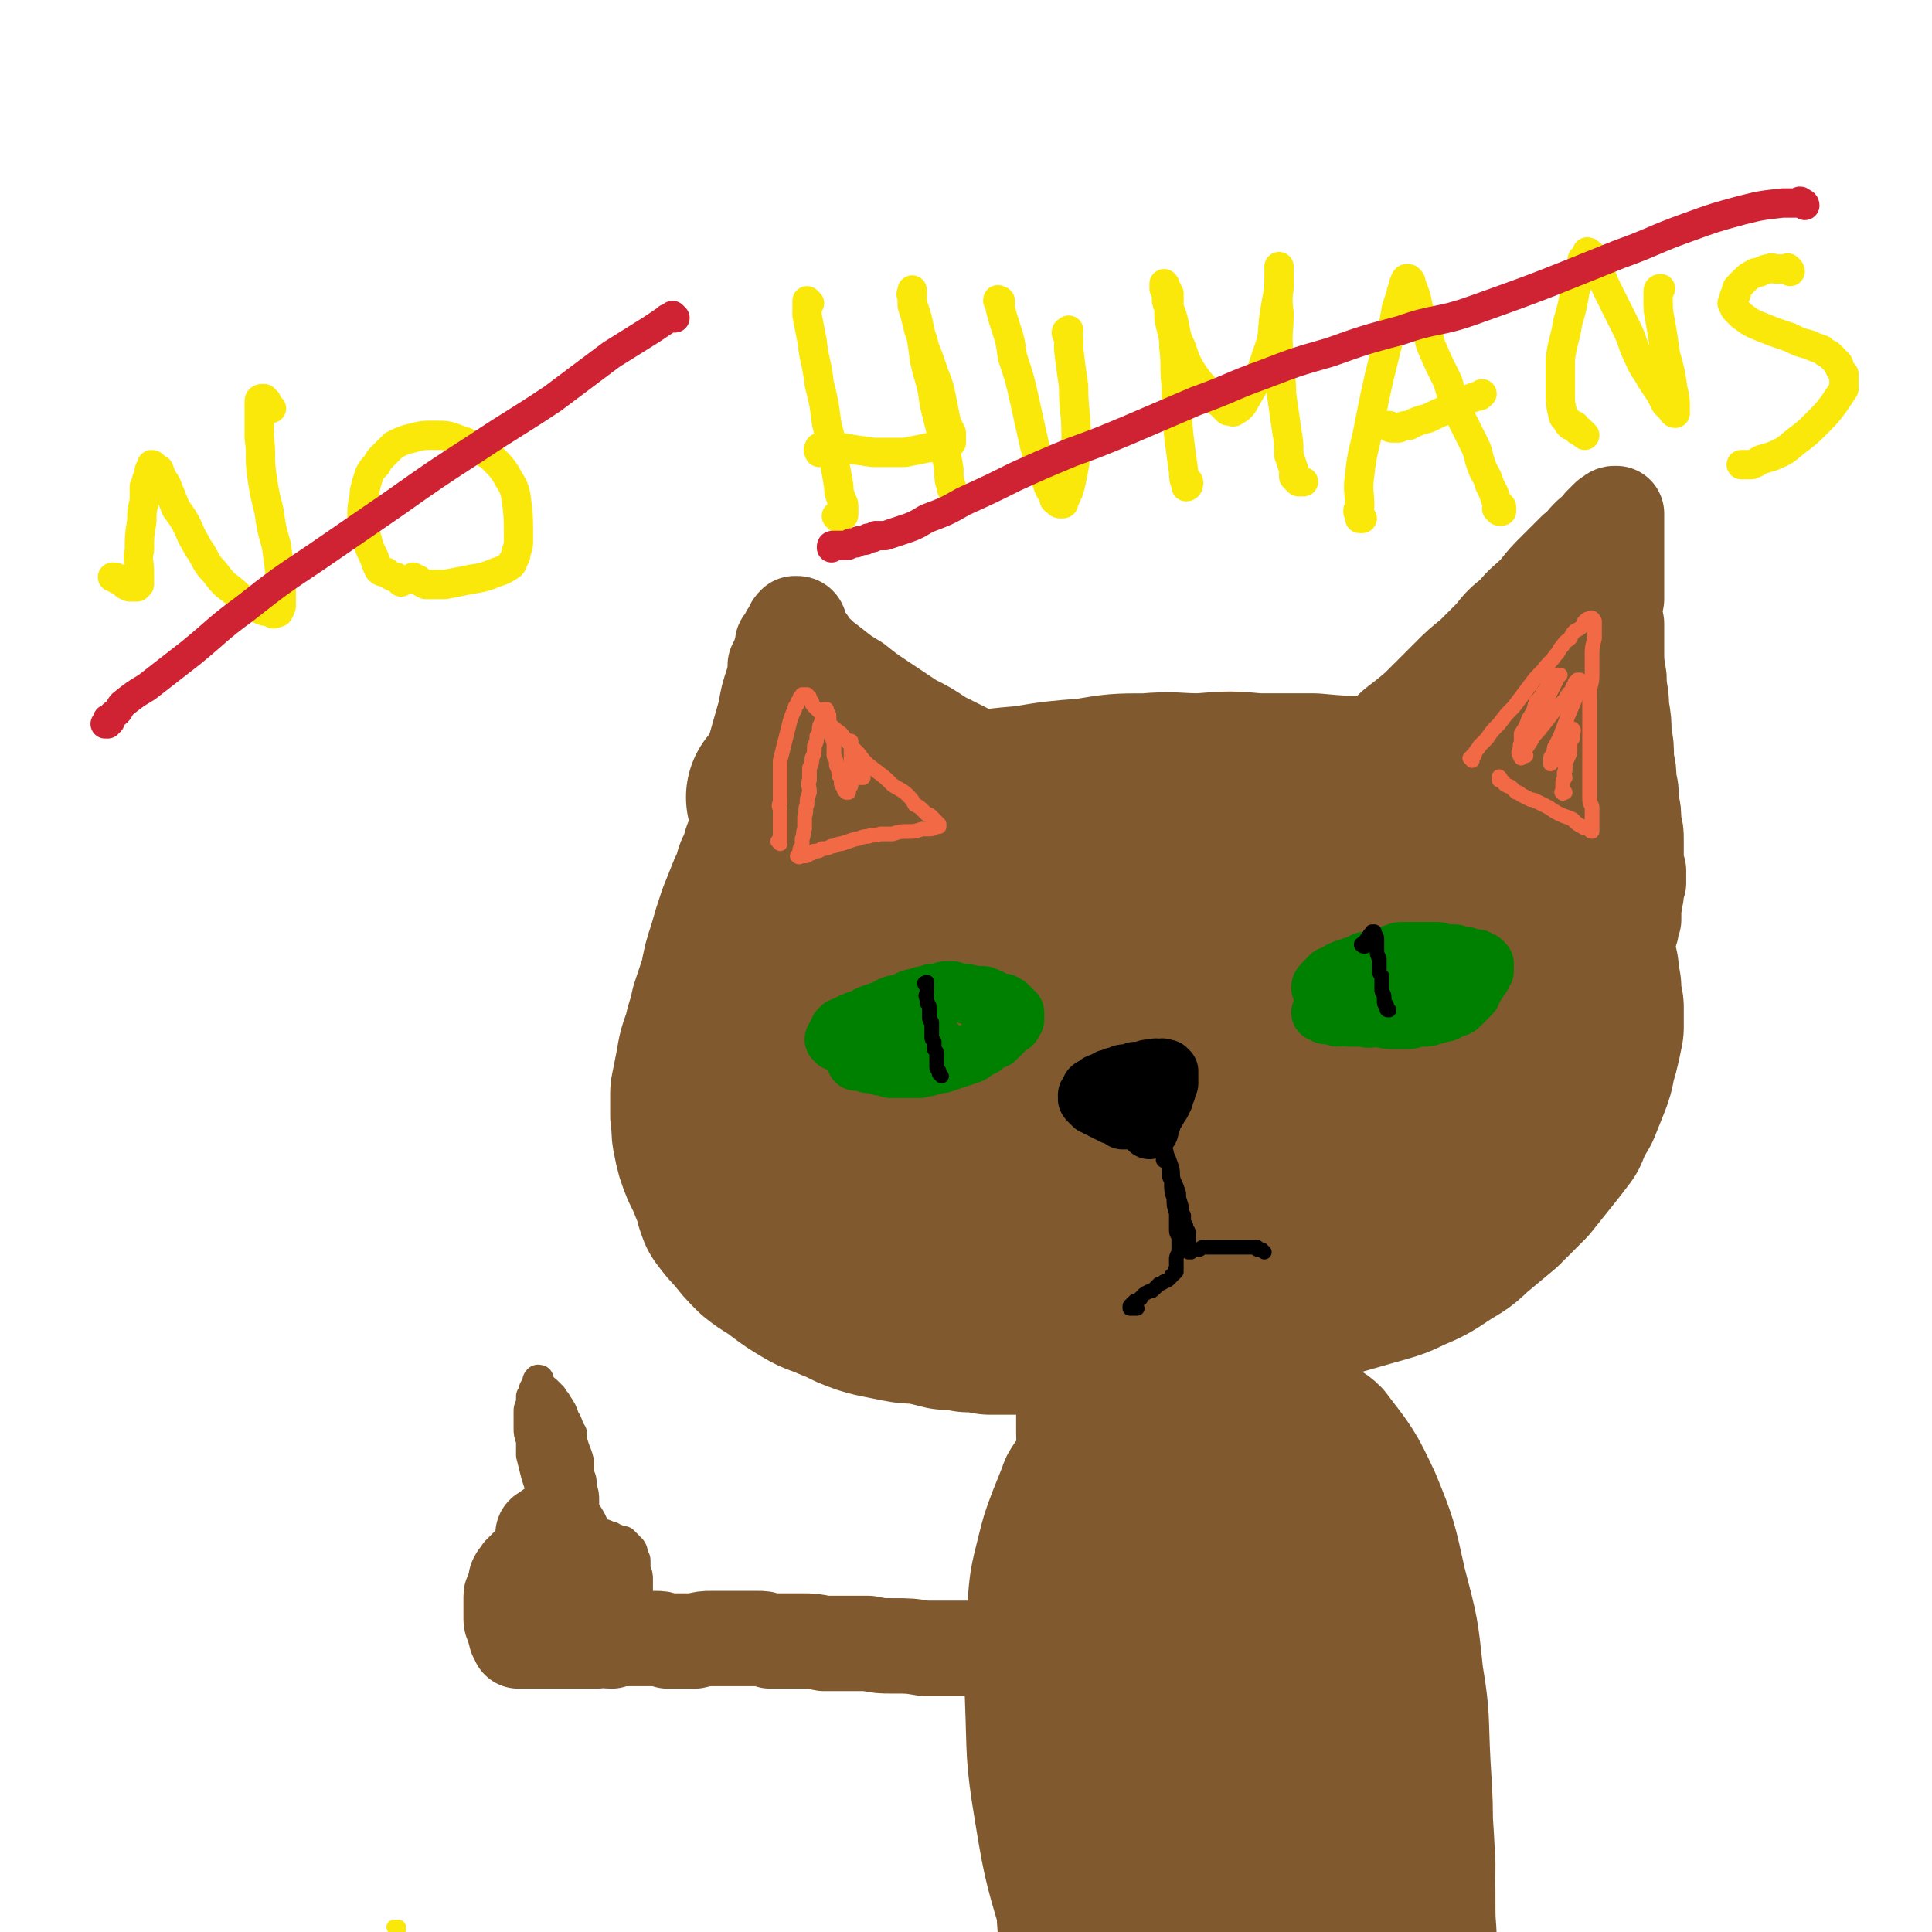 <svg viewBox='0 0 790 790' version='1.1' xmlns='http://www.w3.org/2000/svg' xmlns:xlink='http://www.w3.org/1999/xlink'><g fill='none' stroke='#FAE80B' stroke-width='6' stroke-linecap='round' stroke-linejoin='round'><path d='M162,789c0,0 -1,-1 -1,-1 0,0 1,0 1,0 0,0 0,0 0,0 0,0 1,0 1,0 0,0 0,1 0,1 0,0 0,0 0,0 '/></g>
<g fill='none' stroke='#81592F' stroke-width='79' stroke-linecap='round' stroke-linejoin='round'><path d='M321,327c0,0 -1,-1 -1,-1 0,0 1,0 1,0 0,0 0,0 0,0 0,1 0,1 0,1 1,0 1,0 1,1 0,0 0,0 0,1 0,1 1,1 1,2 0,0 0,0 0,1 0,2 0,2 0,3 0,2 0,2 -1,3 0,3 -1,3 -1,6 -2,4 -1,4 -3,7 -1,4 -1,4 -3,8 -1,4 -1,4 -3,8 -2,5 -2,5 -4,10 -2,6 -2,6 -4,13 -2,6 -2,6 -3,12 -2,6 -2,6 -4,12 -1,6 -2,6 -3,12 -2,5 -2,5 -3,11 -1,5 -1,5 -2,10 0,5 0,5 0,9 1,5 0,5 1,9 1,5 1,5 3,10 2,4 2,4 4,9 2,4 1,4 3,9 3,4 3,4 6,7 3,4 3,4 7,8 5,4 5,3 10,7 4,3 4,3 9,6 5,3 5,2 9,4 5,2 5,2 9,4 5,2 5,2 9,3 5,1 5,1 10,2 5,1 5,0 10,1 4,1 4,1 8,2 5,0 5,0 9,1 4,0 4,0 9,1 4,0 4,0 8,0 5,0 5,0 9,0 4,0 4,0 9,0 4,0 4,0 8,0 5,-1 5,-1 9,-1 5,-1 5,-1 10,-1 5,-1 5,-1 10,-2 4,-1 4,0 8,-1 4,-2 4,-2 8,-3 5,-2 5,-2 9,-4 5,-2 5,-2 9,-4 4,-3 4,-2 9,-5 4,-2 4,-2 8,-4 4,-2 4,-2 8,-5 4,-2 4,-2 7,-5 4,-3 4,-3 8,-6 4,-4 4,-4 8,-7 3,-3 3,-2 5,-5 3,-3 3,-3 5,-6 3,-3 3,-3 5,-6 2,-3 2,-3 4,-6 2,-4 2,-4 3,-7 2,-3 2,-3 3,-7 1,-3 1,-3 1,-6 1,-3 1,-3 1,-6 1,-3 1,-3 1,-6 0,-3 0,-3 0,-6 -1,-3 0,-3 -1,-5 0,-3 0,-3 0,-5 -1,-3 -1,-3 -2,-6 0,-2 0,-2 -1,-4 0,-3 -1,-2 -2,-4 -1,-2 0,-3 -2,-4 -2,-3 -2,-3 -5,-5 -4,-4 -4,-4 -8,-7 -4,-4 -4,-3 -9,-6 -4,-2 -4,-2 -8,-4 -4,-2 -4,-2 -8,-4 -5,-2 -5,-3 -10,-4 -8,-2 -8,-2 -15,-3 -9,-2 -9,-2 -18,-3 -9,-2 -9,-2 -19,-4 -11,-2 -11,-2 -21,-4 -11,-1 -11,-1 -22,-3 -12,-1 -12,-1 -23,-2 -11,-1 -11,-1 -22,-1 -10,0 -10,0 -19,1 -8,2 -8,2 -16,4 -7,2 -7,2 -14,5 -5,2 -5,2 -9,6 -4,3 -4,3 -7,7 -5,7 -6,7 -9,14 -4,9 -3,10 -5,19 -2,12 -2,12 -3,23 -1,11 -1,11 0,22 1,7 1,7 3,13 1,5 1,6 5,9 5,7 6,7 13,11 10,7 11,7 22,10 13,4 13,4 26,5 12,2 13,2 25,2 12,-1 13,0 25,-2 12,-2 12,-2 24,-5 12,-4 12,-4 23,-9 11,-5 11,-5 20,-10 10,-5 10,-5 18,-11 8,-6 8,-6 15,-12 6,-6 6,-6 12,-12 5,-6 5,-7 9,-13 3,-5 3,-5 5,-10 2,-2 2,-2 3,-5 0,-2 1,-2 1,-3 0,-1 0,-1 -1,-2 0,-1 0,-1 -1,-1 -5,0 -5,0 -10,0 -9,1 -9,1 -18,2 -13,1 -13,2 -26,3 -17,1 -17,1 -34,0 -19,0 -19,0 -38,-2 -16,-2 -16,-2 -33,-5 -13,-3 -13,-3 -26,-7 -7,-2 -7,-3 -13,-5 -3,-1 -3,-1 -4,-2 -2,-1 -2,-1 -2,-2 0,-2 0,-2 1,-3 0,-1 0,-2 2,-2 3,-3 3,-3 7,-4 6,-2 6,-2 12,-3 5,0 5,0 11,0 6,1 6,1 12,2 8,1 8,1 15,2 8,1 8,1 16,3 8,2 8,2 16,4 7,2 7,2 13,5 6,2 6,2 11,4 2,2 2,2 5,4 1,1 1,1 2,2 2,3 3,3 4,5 1,3 1,3 1,5 0,3 0,4 -2,6 -3,5 -4,5 -9,9 -7,5 -7,5 -16,9 -9,4 -9,4 -19,6 -9,2 -9,2 -18,3 -10,0 -10,0 -19,-2 -8,-2 -8,-3 -15,-7 -5,-2 -5,-2 -9,-6 -2,-2 -2,-3 -3,-6 -1,-1 -1,-2 -1,-3 1,-2 1,-3 3,-4 7,-3 7,-4 15,-6 8,-2 8,-1 17,-2 11,0 11,-1 21,0 11,1 11,1 22,2 11,2 11,2 21,5 8,2 8,2 16,5 4,2 4,2 9,5 2,2 2,2 4,4 2,2 2,2 3,5 1,3 2,3 2,6 -1,3 -1,4 -3,6 -9,7 -9,8 -20,13 -14,6 -14,5 -29,8 -17,3 -17,3 -35,3 -14,-1 -15,-1 -29,-3 -11,-2 -11,-3 -22,-7 -5,-2 -5,-2 -9,-5 -2,-1 -2,-1 -3,-3 -1,-2 -1,-2 -1,-4 0,-1 0,-2 1,-3 6,-5 6,-5 12,-9 14,-6 15,-5 30,-10 3,-2 3,-1 7,-2 '/><path d='M340,350c0,0 -1,-1 -1,-1 0,0 1,0 1,1 -1,0 -1,0 -2,0 0,-1 0,-1 -1,-1 -1,0 -1,0 -1,0 0,0 -1,0 -1,0 0,-1 1,-1 1,-1 1,-1 1,-1 2,-1 6,-3 6,-3 12,-5 11,-3 11,-3 22,-6 12,-2 12,-2 23,-4 13,-3 13,-3 25,-4 12,-2 12,-2 25,-3 12,-2 12,-2 24,-2 11,-1 11,0 22,0 12,-1 12,-1 23,0 12,0 12,0 23,0 11,1 11,1 22,1 9,1 9,1 18,2 8,2 8,1 15,3 6,2 6,2 12,5 4,1 4,2 7,4 4,3 3,3 6,6 3,3 4,3 6,6 4,4 3,4 6,8 3,3 3,3 5,7 2,3 2,3 4,7 2,4 2,4 4,9 2,4 2,4 3,8 1,4 1,4 2,8 0,4 0,4 1,7 0,4 0,4 1,8 0,4 0,4 0,8 -1,5 -1,5 -2,9 -2,6 -1,6 -3,11 -2,5 -2,5 -4,10 -3,5 -3,5 -5,10 -3,4 -3,4 -7,9 -4,5 -4,5 -8,10 -5,5 -5,5 -10,10 -6,5 -6,5 -12,10 -5,5 -5,4 -11,8 -6,4 -6,4 -13,7 -6,3 -7,3 -14,5 -7,2 -7,2 -14,4 -7,2 -7,2 -14,3 -7,2 -7,2 -15,2 -8,1 -8,1 -16,1 -8,1 -9,0 -17,1 -8,1 -8,1 -16,1 -8,1 -8,1 -16,2 -6,1 -6,1 -12,1 -6,0 -6,0 -13,0 -6,0 -6,0 -13,-1 -6,-1 -6,-1 -13,-3 -8,-2 -8,-2 -15,-4 -8,-3 -8,-3 -16,-6 -8,-3 -7,-4 -15,-8 -7,-4 -7,-4 -15,-9 -5,-3 -5,-3 -11,-7 -4,-2 -4,-2 -8,-5 -2,-1 -2,-1 -5,-3 -1,-1 -1,-1 -3,-2 -1,0 -1,0 -2,-1 -1,-1 -1,-1 -1,-2 0,0 0,0 0,-1 0,0 0,0 0,0 '/></g>
<g fill='none' stroke='#81592F' stroke-width='39' stroke-linecap='round' stroke-linejoin='round'><path d='M300,373c0,-1 -1,-1 -1,-1 0,-1 1,0 1,0 1,0 0,-1 1,-1 0,0 0,0 0,-1 0,0 -1,0 0,-1 0,0 0,0 0,-1 0,-1 0,-1 0,-2 0,-1 1,-1 1,-2 0,-2 0,-2 0,-4 0,-3 0,-3 0,-6 1,-4 1,-4 1,-7 1,-5 1,-5 2,-9 0,-5 0,-5 0,-9 1,-5 0,-6 1,-11 1,-6 1,-6 3,-13 2,-7 2,-7 4,-14 1,-6 1,-6 3,-12 1,-4 1,-4 1,-7 1,-2 1,-2 2,-4 0,-1 0,-1 1,-3 0,-1 0,-1 0,-2 1,-1 1,-1 2,-2 0,-1 0,-2 1,-2 0,-1 0,-1 1,-2 0,-1 0,-1 1,-2 0,0 0,0 0,0 1,0 1,0 1,0 1,0 1,1 1,1 0,1 0,1 0,2 1,0 1,1 1,1 1,2 1,2 2,3 1,1 1,2 2,3 4,4 4,4 8,7 5,4 5,4 10,7 5,4 5,4 11,8 6,4 6,4 12,8 6,3 6,3 12,7 6,3 6,3 12,6 6,3 6,3 11,5 5,3 5,3 9,5 4,2 4,2 8,3 3,2 3,2 6,3 2,1 1,2 3,3 2,1 2,0 3,1 2,1 1,1 3,2 1,0 1,0 2,1 1,1 1,1 2,2 1,0 1,0 2,0 0,1 0,1 1,1 0,0 0,0 0,0 0,0 0,0 1,0 0,0 0,0 0,0 -1,0 -1,0 -1,0 0,0 0,0 0,0 -1,0 -1,0 -1,0 0,0 0,0 -1,0 0,0 0,0 -1,0 0,0 0,0 0,0 -1,0 -1,-1 -1,-1 -1,0 -1,0 -1,0 -1,0 -1,0 -1,0 0,0 0,0 -1,0 0,0 0,0 0,0 0,0 0,0 0,0 0,1 0,1 1,1 '/><path d='M551,313c0,-1 -1,-1 -1,-1 0,-1 0,0 0,0 1,0 1,0 1,0 0,0 0,0 1,0 0,-1 0,-1 1,-1 1,-1 1,-1 3,-2 2,-1 2,-1 4,-2 3,-3 3,-3 6,-6 4,-4 4,-4 8,-7 5,-4 5,-4 9,-8 5,-5 5,-5 9,-9 5,-5 5,-5 10,-9 4,-4 4,-4 8,-8 4,-5 4,-5 9,-9 4,-5 5,-5 9,-9 4,-5 4,-5 8,-9 4,-4 4,-4 8,-8 3,-2 3,-3 5,-5 2,-2 2,-2 4,-3 1,-2 1,-2 2,-3 1,-1 1,-1 2,-2 1,-1 1,-1 2,-1 0,-1 1,-1 1,-1 0,0 0,0 1,0 0,1 0,1 0,2 0,1 0,1 0,1 0,1 0,1 0,2 0,2 0,2 0,3 0,1 0,1 0,3 0,3 0,3 0,6 0,4 0,4 0,9 0,5 0,5 0,9 -1,5 -1,5 0,10 0,6 0,6 0,11 0,5 0,5 1,11 0,6 1,6 1,12 1,6 1,6 1,11 1,5 1,5 1,11 1,4 1,4 1,8 1,4 1,4 1,9 1,4 1,4 1,9 1,3 1,3 1,7 0,3 0,3 0,6 0,3 0,3 1,6 0,3 0,3 0,5 -1,3 -1,3 -1,5 -1,2 0,2 -1,5 0,2 0,2 0,5 -1,2 -1,2 -1,4 -1,2 -1,2 -1,3 -1,2 0,2 -1,3 0,2 0,2 0,3 -1,2 -1,2 -1,3 -1,1 -1,1 -1,2 0,0 0,0 -1,1 0,0 0,0 0,1 0,0 0,0 0,0 '/><path d='M637,261c0,0 -1,-1 -1,-1 0,0 0,0 0,0 0,1 0,1 -1,2 0,2 -1,1 -1,3 -2,3 -1,3 -3,5 -2,4 -2,4 -3,8 -3,5 -3,5 -5,11 -2,5 -2,6 -4,11 -3,6 -3,6 -5,11 -2,4 -1,4 -3,9 -1,2 -2,2 -3,4 0,1 0,1 -1,2 0,1 0,1 0,1 -1,1 -1,0 0,0 0,-1 0,-1 0,-2 1,-2 1,-2 2,-4 3,-4 3,-4 5,-8 2,-4 2,-4 5,-9 2,-3 2,-3 5,-7 2,-3 2,-2 4,-5 2,-3 2,-3 5,-5 2,-2 2,-3 4,-4 2,-2 2,-1 3,-2 2,-1 2,-1 3,-2 2,0 2,0 3,-1 1,0 1,0 2,0 1,0 1,0 2,0 1,0 1,1 1,1 1,1 1,1 1,2 0,2 0,2 0,4 0,4 0,4 -1,8 -1,4 -1,4 -1,7 -1,4 -1,4 -2,7 -1,3 -1,3 -1,6 -1,3 -1,3 -2,6 -1,4 -1,4 -2,7 0,3 0,4 0,7 '/></g>
<g fill='none' stroke='#000000' stroke-width='24' stroke-linecap='round' stroke-linejoin='round'><path d='M465,458c0,0 -1,-1 -1,-1 0,0 0,0 1,1 0,0 1,0 1,0 0,0 0,-1 0,0 -1,0 0,0 0,0 -1,0 -1,0 -1,0 -1,0 -1,0 -1,0 -1,0 -1,0 -1,0 -1,0 -1,0 -2,0 -1,0 -1,0 -2,0 -1,-1 -1,-1 -1,-1 -2,-1 -2,-1 -3,-1 -1,-1 -1,-1 -2,-1 -1,-1 -1,-1 -2,-1 -1,-1 -1,-1 -2,-1 -1,-1 -1,-1 -2,-1 0,0 0,-1 -1,-1 0,0 0,0 -1,-1 0,0 0,0 0,0 -1,-1 0,-1 0,-1 0,-1 -1,-1 0,-2 0,0 0,0 0,0 1,-1 1,-1 1,-2 1,-1 1,0 2,-1 1,0 1,-1 1,-1 2,-1 2,0 3,-1 1,-1 1,-1 2,-1 2,-1 2,-1 3,-1 2,-1 2,-1 3,-1 2,0 2,0 4,-1 2,0 2,0 3,0 2,-1 2,-1 3,-1 1,0 1,0 2,0 1,-1 1,0 2,0 1,0 1,-1 2,0 1,0 1,0 1,0 1,1 0,1 1,1 0,1 0,1 0,1 0,1 0,1 0,2 0,1 0,1 0,2 -1,2 -1,2 -1,3 -1,1 -1,1 -1,3 -1,1 -1,1 -1,2 -1,1 -1,2 -2,3 0,1 -1,1 -1,2 -1,1 -1,1 -1,2 0,1 0,1 -1,2 0,1 0,1 0,2 0,0 0,0 0,0 '/></g>
<g fill='none' stroke='#000000' stroke-width='6' stroke-linecap='round' stroke-linejoin='round'><path d='M477,475c-1,0 -2,-1 -1,-1 0,0 0,0 1,1 0,0 0,0 1,1 0,1 0,1 0,3 0,2 0,2 1,4 0,4 0,4 1,7 0,3 0,3 1,6 0,2 0,2 0,4 0,2 0,2 0,3 0,2 1,2 1,3 0,2 0,2 0,3 0,2 0,2 0,3 -1,2 -1,2 -1,3 0,1 0,1 0,2 0,1 0,1 0,2 -1,0 0,1 0,1 -1,1 -1,1 -1,1 -1,1 -1,0 -1,1 -1,1 -1,1 -1,1 -1,1 -2,1 -2,1 -1,1 -2,1 -2,1 -1,1 -1,1 -2,2 -1,1 -1,1 -2,1 -2,1 -2,1 -3,2 -1,1 0,1 -1,1 -1,1 -1,1 -2,1 -1,1 -1,1 -1,1 -1,1 -1,1 -1,1 0,0 0,0 0,1 0,0 0,0 0,0 0,0 0,0 1,0 0,0 0,0 1,0 0,0 0,0 0,0 1,0 1,0 1,0 '/><path d='M475,466c0,0 -1,-1 -1,-1 0,0 0,1 1,1 0,0 0,-1 0,-1 0,0 0,0 0,0 0,0 0,0 0,1 0,0 0,0 0,1 1,1 1,1 1,2 1,2 1,2 1,3 1,2 1,2 2,5 1,3 0,3 1,6 1,2 1,2 2,5 0,2 0,2 1,5 0,2 0,2 1,4 0,1 0,1 0,3 1,1 1,1 1,2 0,1 1,1 1,2 0,2 0,2 0,3 0,0 0,0 0,1 0,1 0,1 0,1 0,1 0,1 0,1 0,1 0,1 0,1 0,0 0,0 0,1 0,0 0,0 0,0 0,0 -1,-1 -1,-1 0,0 1,1 2,1 0,-1 0,-1 0,-1 1,0 1,0 1,0 1,0 1,0 2,0 1,0 1,-1 2,-1 1,0 1,0 3,0 1,0 1,0 2,0 2,0 2,0 3,0 2,0 2,0 3,0 2,0 2,0 3,0 1,0 1,0 2,0 2,0 2,0 3,0 1,0 1,0 1,0 1,0 1,0 2,0 0,1 0,1 1,1 0,0 0,0 1,0 0,1 0,0 1,1 '/></g>
<g fill='none' stroke='#008000' stroke-width='24' stroke-linecap='round' stroke-linejoin='round'><path d='M545,400c0,0 -1,-1 -1,-1 0,0 0,0 0,1 0,0 0,0 0,1 0,0 0,0 0,1 -1,0 -1,0 -1,0 -1,1 -1,1 -1,1 -1,0 -1,0 -1,0 0,0 0,0 0,1 0,0 -1,0 -1,0 0,-1 0,-1 1,-1 0,-1 0,-1 1,-2 1,0 0,0 1,-1 2,-1 2,-1 3,-1 1,-1 1,-1 2,-2 2,-1 2,-1 3,-1 2,-1 2,-1 3,-1 2,-1 2,-1 4,-2 1,0 1,0 3,0 2,-1 2,-1 4,-1 1,-1 1,-1 3,-1 1,-1 1,-1 2,-1 1,0 1,-1 3,-1 1,0 1,0 2,0 1,0 1,0 3,0 1,0 1,0 2,0 2,0 2,0 3,0 1,0 1,0 2,0 2,0 2,0 3,0 1,0 1,1 2,1 1,0 2,0 3,0 1,0 1,0 2,0 1,1 1,1 2,1 1,0 1,0 2,0 1,0 1,0 2,1 1,0 1,0 2,0 0,0 0,0 1,0 0,0 0,1 1,1 0,0 0,0 0,0 1,0 1,0 1,0 0,1 0,1 0,1 1,0 0,0 1,0 0,1 0,1 0,1 0,0 0,0 0,1 0,1 0,1 0,1 -1,1 -1,1 -1,2 -1,0 -1,1 -1,1 -1,1 -1,1 -1,2 -1,1 -1,1 -2,3 0,1 0,1 -1,2 -1,1 -1,1 -2,2 -1,1 -1,1 -2,2 -1,1 -1,1 -3,1 -1,1 -1,1 -3,2 -2,0 -2,0 -4,1 -2,0 -2,1 -4,1 -2,0 -2,0 -4,0 -2,1 -2,1 -4,1 -2,0 -3,0 -5,0 -3,0 -3,0 -6,-1 -3,0 -3,1 -7,0 -3,0 -3,0 -6,0 -2,-1 -2,0 -4,0 -1,-1 -1,-1 -3,-1 -1,0 -1,0 -2,0 -1,-1 -1,-1 -2,-1 0,0 0,0 1,0 0,0 0,0 0,0 '/><path d='M576,400c-1,0 -1,-1 -1,-1 -1,0 0,1 0,1 0,0 0,0 1,0 0,0 0,0 0,0 0,0 0,0 1,0 0,0 0,0 0,0 0,0 0,0 0,0 0,0 0,0 -1,1 -1,0 -1,0 -2,0 0,0 -1,0 -1,0 -2,0 -2,1 -3,1 -1,0 -1,0 -2,0 0,0 0,0 0,0 -1,0 -1,0 -1,0 1,-1 1,-1 3,-1 3,-2 3,-2 7,-4 '/><path d='M342,426c0,0 -1,-1 -1,-1 0,0 1,0 1,0 0,0 0,0 0,-1 0,0 0,0 0,-1 1,0 0,-1 1,-1 0,-1 0,-1 0,-1 1,0 1,0 1,-1 1,0 1,0 1,0 1,-1 1,-1 2,-1 1,-1 1,-1 2,-1 1,-1 2,-1 3,-1 3,-2 3,-2 6,-3 3,-1 3,-1 5,-2 3,-2 4,-1 6,-2 3,-1 3,-2 6,-2 2,-1 2,-1 4,-1 2,-1 2,-1 3,-1 2,0 2,0 3,0 1,-1 1,-1 2,-1 1,0 1,0 2,0 2,0 1,1 2,1 2,0 2,0 3,0 1,0 1,0 2,1 1,0 1,-1 2,0 1,0 1,0 2,0 1,0 1,0 2,0 1,0 1,1 1,1 1,0 1,0 1,0 1,0 1,0 1,1 1,0 1,0 2,1 0,0 1,-1 1,0 1,0 1,0 2,1 0,0 0,-1 0,-1 1,0 1,1 1,1 0,0 1,0 1,0 0,0 0,0 0,1 1,0 1,0 1,1 0,0 0,0 0,0 1,0 1,0 1,0 0,0 0,1 0,1 0,0 0,0 1,0 0,0 0,1 0,1 0,0 0,0 0,1 0,0 0,0 0,1 -1,0 -1,0 -1,1 0,1 0,1 -1,1 -1,1 -1,1 -2,2 -1,1 -1,1 -2,2 -1,1 -1,1 -2,2 -3,1 -3,1 -5,3 -3,1 -2,1 -5,3 -3,1 -3,1 -6,2 -3,1 -3,1 -6,2 -3,0 -3,1 -5,1 -2,1 -2,0 -4,1 -2,0 -2,0 -4,0 -2,0 -2,0 -3,0 -3,0 -3,0 -5,0 -2,-1 -2,-1 -4,-1 -1,-1 -1,-1 -3,-1 -1,0 -1,0 -2,0 -1,-1 -1,-1 -2,-1 -1,0 -1,0 -2,0 0,-1 -1,-1 -1,-1 0,0 0,0 0,0 0,0 0,0 0,1 '/><path d='M373,436c0,-1 -1,-1 -1,-1 0,-1 1,0 1,0 -1,-1 -1,-1 -1,-2 0,-1 0,-1 0,-1 0,-1 -1,-1 -1,-1 0,-1 0,-1 0,-2 1,0 1,0 1,-1 1,0 1,0 1,0 1,-1 1,0 1,0 1,-1 1,-1 2,-1 1,0 1,0 1,0 1,0 1,0 2,0 1,0 1,0 1,0 1,0 1,0 1,0 1,0 1,0 2,0 0,0 0,0 0,0 0,0 0,0 0,0 '/></g>
<g fill='none' stroke='#000000' stroke-width='6' stroke-linecap='round' stroke-linejoin='round'><path d='M558,387c-1,0 -2,-1 -1,-1 0,0 0,0 1,0 0,0 0,-1 0,-1 1,-1 1,-1 1,-1 0,-1 1,-1 1,-1 0,-1 0,-1 1,-1 0,-1 0,-1 0,-1 1,0 1,0 1,0 0,0 0,1 0,1 1,1 1,1 1,2 0,2 0,2 0,4 0,2 0,2 1,4 0,2 0,2 0,4 0,2 0,2 1,3 0,2 0,2 0,3 0,2 0,2 0,3 0,1 1,1 1,3 0,1 0,1 0,2 0,1 1,1 1,1 0,1 0,1 0,1 0,1 0,1 1,1 '/><path d='M379,403c0,0 -1,-1 -1,-1 0,0 0,1 1,1 0,0 0,0 0,0 0,0 0,0 0,-1 0,0 0,-1 0,0 0,0 0,1 0,2 0,1 0,1 0,1 0,2 -1,2 0,3 0,1 0,1 0,2 1,1 1,1 1,3 0,1 0,1 0,2 0,2 0,2 1,3 0,2 0,2 0,3 0,1 0,1 0,3 0,1 0,1 1,2 0,2 0,2 0,3 1,1 1,1 1,2 0,2 0,2 0,3 0,1 0,1 0,2 0,1 0,1 1,2 0,0 0,1 0,1 0,0 0,0 1,1 '/></g>
<g fill='none' stroke='#F26946' stroke-width='6' stroke-linecap='round' stroke-linejoin='round'><path d='M602,311c0,0 -1,-1 -1,-1 0,0 0,0 1,0 0,0 0,0 0,-1 1,0 1,0 1,-1 1,-2 1,-1 2,-3 2,-2 2,-2 3,-3 2,-3 2,-3 5,-6 3,-4 3,-4 6,-7 3,-4 3,-4 6,-8 3,-4 3,-4 6,-7 2,-3 3,-3 5,-6 2,-2 1,-2 3,-4 1,-2 2,-2 3,-3 1,-2 1,-2 2,-3 2,-1 2,-1 3,-2 1,-1 0,-1 1,-2 1,-1 1,-1 2,-1 0,0 1,-1 1,0 1,0 0,0 1,1 0,1 0,1 0,2 0,3 0,3 0,5 -1,4 -1,4 -1,7 0,4 0,4 0,8 0,4 -1,4 -1,8 0,4 0,4 0,8 0,3 0,3 0,7 0,4 0,4 0,9 0,3 0,3 0,7 0,3 0,3 0,6 0,3 0,3 0,6 0,2 1,2 1,3 0,1 0,1 0,2 0,2 0,2 0,3 0,1 0,1 0,1 0,1 0,1 0,2 0,1 0,1 0,1 0,1 0,1 0,1 -1,0 -1,-1 -1,-1 -2,-1 -2,0 -3,-1 -2,-1 -2,-1 -4,-3 -2,-1 -3,-1 -5,-2 -2,-1 -2,-1 -5,-3 -2,-1 -2,-1 -4,-2 -2,-1 -2,-1 -3,-1 -2,-1 -2,-1 -4,-2 -1,-1 -1,-1 -2,-1 -1,-1 -1,-1 -2,-2 -1,-1 -1,0 -2,-1 -1,0 -1,-1 -1,-1 -1,-1 -1,-1 -1,-1 -1,-1 0,-1 -1,-1 0,-1 0,0 0,0 0,0 0,0 0,1 '/><path d='M624,309c-1,0 -1,-1 -1,-1 -1,0 -1,0 -1,0 0,0 -1,0 -1,0 0,-1 0,-1 1,-2 0,-1 -1,-1 0,-2 0,-2 0,-2 0,-4 2,-3 2,-3 3,-6 2,-3 2,-3 3,-7 2,-2 2,-2 3,-4 1,-1 1,-1 2,-3 1,-1 1,-1 2,-2 0,-1 0,-1 1,-2 0,0 0,0 1,0 0,0 1,0 1,0 0,0 -1,1 -1,1 -1,2 -1,2 -2,4 -2,4 -2,4 -4,8 -2,4 -2,4 -4,8 -1,2 -1,2 -1,4 -1,1 -1,1 -2,3 -1,1 -1,1 -1,2 0,2 0,2 -1,3 0,0 0,0 0,1 0,0 -1,-1 0,-1 0,0 0,0 0,0 1,-2 1,-2 2,-3 3,-4 2,-4 5,-7 4,-5 4,-5 7,-9 2,-2 2,-2 4,-4 1,-2 1,-2 2,-3 1,-1 1,-1 1,-2 1,-1 1,-1 1,-2 1,0 0,0 1,-1 0,0 0,0 1,0 0,0 0,1 0,1 0,1 0,1 0,1 -1,3 -1,3 -2,6 -3,7 -3,7 -6,15 -1,2 -1,2 -2,4 -1,1 0,1 -1,3 0,1 -1,1 -1,2 0,1 0,1 0,1 0,1 0,2 0,1 1,0 1,-1 1,-2 1,-1 1,-1 2,-2 1,-2 1,-2 1,-3 1,-1 1,-1 2,-2 1,-2 1,-2 1,-3 1,-1 1,0 2,-1 0,0 0,-1 0,-1 1,1 0,1 0,2 0,1 0,1 0,2 -1,1 -1,1 -1,3 0,3 0,3 -1,5 -1,2 -1,2 -1,5 -1,2 0,2 0,3 -1,1 -1,1 -1,3 0,1 0,1 0,2 0,1 -1,1 0,1 0,1 0,0 1,0 0,0 0,0 0,0 '/><path d='M319,345c0,0 -1,-1 -1,-1 0,0 0,0 1,0 0,-1 0,-1 0,-2 0,-1 0,-1 0,-2 0,-2 0,-2 0,-3 0,-1 0,-1 0,-3 0,-1 0,-1 0,-3 0,-1 -1,-1 0,-3 0,-3 0,-3 0,-5 0,-3 0,-3 0,-5 0,-4 0,-4 0,-7 1,-4 1,-4 2,-8 1,-4 1,-4 2,-8 1,-3 1,-3 2,-5 0,-1 0,-1 1,-2 0,-1 0,-1 1,-2 0,-1 0,-1 1,-1 0,-1 0,-1 0,-1 1,0 1,0 1,0 0,0 0,0 1,0 0,1 0,1 1,1 0,1 0,1 1,2 0,1 0,1 1,2 2,2 2,2 4,4 3,4 3,4 7,7 3,4 3,4 7,8 3,4 3,4 7,7 4,3 4,3 7,6 3,2 4,2 6,4 2,2 2,2 3,4 2,1 2,1 3,2 1,1 1,1 2,2 1,0 1,0 2,1 1,1 1,1 2,2 0,0 0,0 0,1 0,0 0,0 1,0 0,0 0,0 0,1 0,0 0,0 -1,0 0,0 0,0 0,0 -2,1 -2,1 -3,1 -2,0 -2,0 -3,0 -3,1 -3,1 -6,1 -3,0 -3,0 -6,1 -2,0 -2,0 -5,0 -3,1 -3,0 -5,1 -3,0 -3,1 -5,1 -3,1 -3,1 -6,2 -2,0 -2,1 -4,1 -2,1 -2,1 -4,1 -1,1 -1,1 -3,1 -1,1 -1,1 -2,1 -1,1 -1,1 -2,1 -1,0 -1,0 -1,0 -1,0 -1,1 -2,0 0,0 1,0 1,-1 0,0 0,0 0,-1 0,-1 0,-1 1,-2 0,-2 0,-2 0,-3 1,-2 0,-2 1,-4 0,-2 0,-2 0,-5 1,-3 0,-3 1,-5 0,-3 0,-2 1,-5 0,-3 -1,-3 0,-5 0,-2 0,-2 0,-5 1,-2 1,-2 1,-4 1,-2 1,-2 1,-5 1,-2 1,-2 1,-4 1,-1 1,-1 1,-3 0,-1 0,-1 1,-3 0,-1 0,-1 1,-2 0,-1 0,-1 0,-2 0,0 0,-1 0,-1 0,0 1,0 1,0 0,1 0,1 0,1 1,1 1,1 1,2 0,2 0,2 0,3 0,1 0,1 1,3 0,2 0,2 1,5 0,3 0,3 0,5 1,2 1,2 1,4 1,2 1,2 1,4 1,1 1,1 1,3 0,1 0,1 1,2 0,1 0,1 1,2 0,0 0,0 1,0 0,0 0,0 0,0 0,0 0,0 0,0 0,-2 1,-2 1,-3 0,-1 0,-1 0,-2 0,-2 0,-2 0,-3 0,-2 0,-2 0,-3 0,-2 0,-2 0,-3 0,-2 0,-2 0,-3 0,-1 0,-1 0,-2 0,-1 0,-1 0,-2 0,0 0,0 0,0 0,0 0,0 0,1 0,1 0,1 1,2 0,1 -1,1 0,3 0,1 0,1 0,2 1,2 1,2 1,3 0,1 0,1 0,2 1,1 1,1 1,2 1,0 1,0 1,0 0,0 1,0 1,0 0,-1 -1,-1 -1,-2 0,-1 0,-1 0,-2 0,-1 0,-1 0,-2 -1,0 -1,0 -1,-1 0,-1 0,-1 0,-1 0,0 0,-1 0,-1 0,1 0,1 0,2 '/></g>
<g fill='none' stroke='#81592F' stroke-width='39' stroke-linecap='round' stroke-linejoin='round'><path d='M480,569c0,0 -1,-1 -1,-1 0,0 1,0 1,0 0,0 0,-1 0,-1 -1,1 -1,1 -2,1 0,1 0,1 0,2 -1,1 -1,2 -1,3 0,4 0,4 -1,9 0,6 -1,6 -1,12 -1,9 -1,9 -1,17 -1,10 -1,10 -2,19 -1,10 -1,10 -2,19 -2,8 -2,8 -3,17 -1,9 -1,9 -2,18 -2,9 -2,9 -3,19 -2,10 -2,10 -2,21 -1,11 -1,11 -1,21 0,9 0,9 0,18 0,7 0,7 1,15 0,6 0,6 1,12 0,5 1,4 1,9 1,2 0,2 1,5 0,2 0,2 1,3 1,2 1,2 1,3 1,1 1,1 1,1 1,1 1,1 1,1 1,0 1,0 1,-1 1,-12 1,-12 1,-24 0,-25 -1,-25 0,-50 0,-25 0,-25 1,-50 2,-20 2,-20 4,-40 2,-13 3,-13 5,-26 1,-7 1,-7 2,-13 1,-4 1,-4 2,-7 1,-2 1,-2 2,-5 2,-3 2,-3 3,-6 1,-2 1,-2 2,-4 1,-1 1,-1 2,-2 1,-1 1,-1 2,-2 1,0 1,0 2,0 1,0 1,0 1,1 2,3 2,3 3,6 3,11 3,11 5,22 2,19 2,20 3,40 1,23 1,23 1,46 1,21 1,21 2,41 1,15 1,15 1,30 1,6 1,7 2,13 0,2 0,2 0,3 0,1 0,2 0,1 0,-6 0,-7 0,-15 -1,-23 -1,-23 -1,-47 0,-30 -1,-30 0,-60 1,-27 1,-28 4,-55 2,-17 3,-17 6,-34 1,-7 1,-7 3,-13 1,-2 1,-2 2,-3 1,0 1,1 1,1 1,2 0,3 1,5 1,7 1,7 2,15 3,18 4,18 6,36 2,24 2,24 3,48 1,25 0,25 1,49 0,23 0,23 0,46 0,16 1,16 1,32 0,7 0,7 1,14 0,2 0,2 0,3 0,1 0,2 0,2 -2,-7 -3,-8 -5,-16 -4,-23 -5,-23 -8,-46 -4,-26 -3,-26 -5,-53 -2,-26 -2,-26 -2,-52 -1,-19 0,-19 1,-37 1,-10 1,-10 2,-20 1,-4 1,-4 3,-7 0,-2 0,-2 1,-3 1,-1 1,-2 2,-2 3,0 3,0 6,1 6,3 7,2 12,7 10,13 11,14 18,29 7,17 7,18 11,36 5,19 5,19 7,38 3,18 2,18 3,37 1,16 1,16 1,33 1,13 1,13 1,27 0,8 1,8 0,15 0,3 0,3 0,5 -1,1 -1,2 -1,2 -6,-10 -8,-11 -12,-22 -13,-32 -14,-32 -23,-64 -10,-32 -9,-33 -16,-66 -4,-22 -4,-22 -6,-44 -1,-8 -1,-8 -1,-16 0,-1 0,-2 1,-3 0,0 0,0 1,0 1,0 1,1 1,2 6,7 7,7 12,14 9,16 10,16 18,33 9,21 9,21 15,43 6,21 5,22 8,44 2,18 2,19 3,38 0,22 -1,22 -2,44 -1,3 -1,3 -2,6 -1,1 -1,2 -2,2 -3,1 -4,1 -7,-1 -9,-5 -10,-5 -17,-12 -11,-11 -11,-12 -20,-25 -11,-17 -11,-18 -19,-36 -9,-22 -9,-22 -14,-44 -5,-20 -5,-21 -6,-41 -1,-14 0,-15 1,-29 0,-5 1,-5 2,-10 0,-2 0,-2 1,-3 1,-1 1,-2 2,-1 2,0 2,0 3,1 9,14 10,14 17,30 9,21 8,21 15,44 7,22 7,22 12,45 4,18 4,19 6,37 2,12 1,12 2,25 0,5 1,5 -1,10 -1,2 -2,3 -4,2 -11,-4 -14,-3 -22,-12 -21,-24 -21,-25 -37,-53 -14,-25 -12,-26 -23,-53 -6,-18 -7,-18 -11,-37 -3,-11 -2,-12 -3,-24 0,-6 0,-6 1,-13 0,-2 0,-2 1,-4 1,-1 1,-2 2,-2 0,-1 1,-1 1,0 3,3 3,3 5,7 5,18 6,18 9,37 5,26 4,26 6,53 2,30 1,30 2,60 0,23 -1,23 -2,46 0,13 -1,13 -2,25 0,3 0,3 0,6 0,1 -1,2 -1,1 -4,-8 -4,-9 -7,-19 -8,-29 -9,-29 -17,-57 -8,-33 -9,-33 -16,-67 -5,-27 -6,-27 -8,-55 -3,-29 -1,-29 -2,-59 0,-4 0,-4 0,-9 0,-2 0,-2 0,-3 0,-1 0,-2 1,-2 0,0 0,0 0,0 1,1 1,1 1,1 1,4 1,4 1,9 1,8 1,8 2,16 0,11 1,11 1,22 0,17 -1,17 -1,35 0,24 1,24 1,48 0,24 0,24 0,49 0,18 0,18 0,37 0,9 0,9 -1,19 0,2 0,2 -1,4 0,1 0,2 0,1 -5,-9 -6,-10 -9,-21 -7,-24 -8,-25 -12,-50 -4,-24 -3,-24 -4,-49 -1,-18 -1,-18 1,-36 1,-12 1,-12 4,-24 2,-8 2,-8 5,-16 2,-5 2,-5 4,-10 1,-3 1,-3 3,-6 1,-1 1,-1 2,-3 1,-1 1,-1 2,-1 1,-1 1,-1 2,-1 0,0 0,0 1,1 0,1 0,1 1,2 0,4 0,4 0,8 -1,9 -1,9 -2,18 -2,15 -3,15 -4,31 -2,20 -1,20 -2,40 -2,22 -2,22 -2,43 -1,17 -1,17 -2,35 0,11 0,11 1,21 0,4 0,4 0,8 0,2 0,2 0,3 0,0 1,1 1,0 0,-11 0,-11 -1,-23 0,-25 -1,-25 -1,-50 0,-27 0,-27 2,-54 1,-21 1,-21 4,-41 2,-12 2,-12 5,-24 1,-4 1,-4 2,-7 0,-2 0,-2 1,-3 0,-1 0,-1 1,-1 0,-1 0,-1 0,-1 -1,0 -1,0 -1,0 -1,1 -1,1 -1,3 0,7 0,7 0,15 -1,11 -1,11 -1,23 0,15 0,15 0,30 -1,18 0,18 0,35 0,16 -1,16 0,31 0,13 0,13 0,26 0,10 0,10 0,19 0,7 0,7 0,13 0,4 0,4 0,9 0,3 0,3 0,6 0,2 0,2 0,4 0,2 0,2 0,3 0,1 0,2 0,2 0,0 1,0 1,0 '/><path d='M426,677c-1,0 -1,-1 -1,-1 -1,0 0,0 0,0 0,0 0,0 0,-1 0,0 0,0 -1,0 0,-1 0,-1 -1,-1 -1,0 -1,0 -2,0 -2,0 -2,0 -3,0 -3,0 -3,0 -6,0 -3,0 -3,0 -7,0 -7,0 -7,0 -15,0 -6,0 -6,0 -12,0 -6,-1 -6,-1 -13,-1 -5,0 -5,0 -10,-1 -5,0 -5,0 -9,0 -5,0 -5,0 -9,0 -5,-1 -5,-1 -9,-1 -3,0 -3,0 -7,0 -3,0 -3,0 -6,0 -3,-1 -3,-1 -5,-1 -3,0 -3,0 -6,0 -3,0 -3,0 -5,0 -4,0 -4,0 -8,0 -3,0 -3,0 -7,1 -3,0 -3,0 -6,0 -3,0 -3,0 -5,0 -3,-1 -3,-1 -5,-1 -3,0 -3,0 -6,0 -2,0 -2,0 -5,0 -4,0 -4,0 -7,1 -3,0 -3,-1 -6,0 -3,0 -3,0 -6,0 -3,0 -3,0 -5,0 -2,0 -2,0 -4,0 -1,0 -1,0 -3,0 -1,0 -1,0 -3,0 -1,0 -1,0 -3,0 -1,0 -1,0 -2,0 -1,0 -1,0 -2,0 -1,0 -1,0 -2,0 -1,0 -1,0 -2,0 0,-1 0,-1 0,-1 -1,-1 0,-1 -1,-1 0,-1 0,-1 0,-1 -1,-1 0,-1 0,-2 -1,-1 -1,-1 -1,-2 -1,-1 -1,-1 -1,-2 0,-1 0,-1 0,-2 0,-1 0,-1 0,-2 0,-2 0,-2 0,-3 0,-1 0,-1 0,-2 0,-1 0,-1 1,-2 0,-1 0,-1 1,-2 0,-2 0,-2 0,-3 1,-1 0,-1 1,-1 0,-1 1,-1 1,-2 1,0 1,-1 1,-1 1,-1 1,-1 1,-1 1,-1 1,-1 2,-1 1,0 1,0 1,0 1,0 1,0 2,0 1,0 1,0 2,0 2,1 2,0 3,1 2,1 2,1 4,1 2,1 2,1 4,2 2,1 1,1 3,1 1,1 1,1 2,2 1,1 1,1 1,2 1,1 1,1 2,2 0,0 0,0 0,1 -1,1 0,1 -1,2 -1,0 -1,0 -2,1 -1,0 -1,0 -2,0 -2,0 -2,0 -3,-1 -2,-1 -2,-1 -3,-2 -1,-1 -1,-1 -2,-2 -2,-2 -2,-2 -3,-4 -1,-3 -1,-3 -2,-6 -1,-3 -1,-3 -1,-5 0,-2 0,-2 0,-4 0,-1 0,-1 0,-3 0,-1 0,-1 1,-1 1,-1 1,-1 1,-1 1,-1 1,-1 2,-1 1,0 1,0 1,1 1,0 1,0 2,1 1,0 0,0 1,1 0,1 0,1 0,2 1,0 1,0 1,1 '/></g>
<g fill='none' stroke='#81592F' stroke-width='12' stroke-linecap='round' stroke-linejoin='round'><path d='M224,615c0,0 -1,-1 -1,-1 0,0 0,0 0,0 0,0 0,0 0,0 -1,0 -1,0 -1,0 0,0 0,0 0,0 0,0 -1,0 -1,0 0,-1 0,-1 0,-1 0,-1 0,-1 0,-1 0,-2 0,-2 0,-3 0,-3 0,-3 0,-5 0,-4 0,-4 0,-8 -1,-5 -1,-5 -1,-10 0,-4 0,-4 0,-9 0,-3 0,-3 0,-6 -1,-2 0,-2 0,-3 0,-1 0,-1 0,-2 0,-1 -1,-1 0,-2 0,0 0,0 0,0 1,0 0,0 0,1 0,0 1,0 1,1 0,1 0,1 0,2 1,4 1,4 1,8 1,4 1,4 2,8 0,3 0,3 1,6 1,4 1,4 2,7 0,2 1,2 1,5 1,3 1,3 1,5 0,3 1,3 1,5 0,2 0,2 0,4 1,2 1,3 1,4 0,2 -1,2 -1,3 0,1 0,1 0,1 0,1 -1,1 -1,2 0,0 0,0 0,0 '/><path d='M230,629c0,0 -1,-1 -1,-1 0,0 0,0 0,1 0,0 0,-1 0,-1 -1,0 0,0 0,-1 -1,0 -1,0 -1,0 0,-1 0,-1 0,-1 -1,-1 -1,-1 -1,-2 -1,-1 -1,-1 -1,-2 -1,-1 -1,-1 -2,-2 -1,-2 -1,-2 -1,-4 -1,-3 -1,-3 -2,-6 -1,-4 -1,-4 -2,-7 -1,-4 -1,-4 -2,-8 0,-3 0,-3 0,-6 -1,-3 -1,-3 -1,-5 0,-2 0,-2 0,-4 0,-1 0,-1 0,-3 0,-1 0,-1 1,-3 0,-1 0,-1 0,-3 1,-1 1,-1 1,-1 0,-2 0,-2 1,-3 0,0 0,0 1,-1 0,0 0,1 1,1 1,0 1,0 1,1 1,0 1,0 2,1 1,1 1,1 2,2 1,2 1,1 2,3 2,3 2,3 3,6 2,3 1,3 3,6 0,3 0,3 1,6 1,3 1,2 2,6 0,2 0,2 0,5 1,2 1,2 1,5 1,3 1,3 1,6 0,3 0,3 0,6 0,3 1,3 1,5 0,2 0,2 0,5 0,1 0,1 0,3 0,1 0,1 0,3 0,1 0,1 1,2 0,1 0,1 0,2 0,0 0,0 0,1 0,0 0,0 0,1 '/><path d='M239,629c0,0 -1,-1 -1,-1 0,0 0,0 0,1 0,0 0,0 0,0 -1,-1 0,-1 0,-1 0,-1 -1,-1 0,-1 0,0 0,0 0,0 1,0 1,0 1,0 1,0 1,0 2,0 1,0 1,0 3,0 1,0 1,0 2,0 1,0 1,0 3,1 1,0 1,0 2,1 1,0 1,0 2,1 1,0 1,0 2,0 1,1 1,1 2,2 0,1 1,1 1,1 1,1 1,2 1,3 0,1 1,1 1,2 0,2 0,2 0,4 1,2 1,2 1,4 0,2 0,2 0,4 0,2 -1,2 -1,4 0,3 0,3 0,6 0,2 0,2 0,3 0,2 -1,2 -1,3 0,1 0,1 0,2 0,0 0,0 0,1 '/></g>
<g fill='none' stroke='#FAE80B' stroke-width='12' stroke-linecap='round' stroke-linejoin='round'><path d='M48,237c0,0 0,-1 -1,-1 0,0 0,0 0,0 -1,0 -1,0 -1,0 1,0 1,0 2,1 1,0 1,0 2,0 1,1 0,1 1,2 1,1 1,0 2,1 1,0 1,0 2,0 0,0 1,0 1,0 0,0 1,-1 1,-1 0,-1 0,-1 0,-2 0,-1 0,-1 0,-3 0,-5 -1,-5 0,-9 0,-6 0,-6 1,-12 0,-4 0,-4 1,-8 0,-3 0,-3 0,-6 1,-2 1,-2 1,-3 1,-2 1,-2 1,-3 0,-1 0,-1 1,-2 0,-1 0,-1 0,-1 1,0 1,1 1,1 1,1 1,1 2,1 1,3 1,3 3,6 2,5 2,5 4,10 3,4 3,4 5,8 2,5 2,4 4,8 3,4 2,4 5,8 3,3 3,4 6,7 4,3 4,3 8,7 3,2 3,2 6,3 2,1 2,1 4,1 1,0 1,1 2,1 1,-1 2,0 2,-1 1,-1 0,-1 1,-2 0,-5 0,-5 0,-10 -1,-8 -1,-8 -2,-15 -2,-7 -2,-7 -3,-14 -2,-8 -2,-8 -3,-15 -1,-7 0,-8 -1,-15 0,-4 0,-4 0,-9 0,-2 0,-2 0,-4 0,-1 0,-1 0,-2 0,-1 1,-1 1,-1 0,0 0,0 1,0 0,1 0,1 1,1 0,1 0,1 1,2 0,0 0,0 1,1 '/><path d='M164,238c0,-1 -1,-1 -1,-1 0,-1 0,0 0,0 0,0 0,0 -1,-1 -1,0 -1,0 -1,0 -2,-1 -2,-1 -3,-2 -1,0 -2,0 -3,-1 -1,-2 -1,-2 -2,-5 -2,-4 -2,-4 -3,-8 -2,-5 -2,-5 -2,-10 0,-5 1,-5 1,-9 1,-4 1,-4 2,-7 1,-2 1,-2 3,-4 1,-2 1,-2 2,-3 3,-3 3,-3 5,-5 4,-2 4,-2 8,-3 4,-1 4,-1 8,-1 6,0 6,0 11,2 4,1 4,2 8,4 4,2 4,2 6,4 3,3 3,3 5,6 2,4 3,4 4,9 1,8 1,8 1,17 0,3 0,3 -1,6 0,1 0,1 -1,3 -1,1 0,1 -1,2 -3,2 -3,2 -6,3 -5,2 -5,2 -11,3 -5,1 -5,1 -10,2 -3,0 -3,0 -5,0 -2,0 -2,0 -3,0 -2,-1 -2,-1 -3,-2 -1,0 -1,0 -1,0 -1,-1 -1,-1 -1,-1 '/><path d='M331,124c0,0 -1,-1 -1,-1 0,0 1,1 1,1 -1,0 -1,0 -1,1 0,0 0,0 0,1 0,2 0,2 0,3 1,5 1,5 2,10 1,9 2,9 3,18 2,8 2,8 3,16 2,8 2,8 3,15 1,5 1,5 2,11 0,2 0,2 1,5 0,1 1,1 1,3 0,1 0,1 0,2 0,1 0,1 0,1 0,1 0,1 -1,1 0,1 0,0 -1,1 0,0 0,0 0,0 -1,-1 -1,-1 -1,-1 0,0 0,0 0,0 '/><path d='M336,185c-1,0 -1,-1 -1,-1 -1,0 0,0 0,1 0,0 0,0 0,0 0,-1 0,-1 0,-1 0,0 0,0 0,-1 0,0 0,0 0,0 2,0 2,0 3,0 3,0 3,0 6,0 6,1 6,1 13,2 6,0 6,0 13,0 5,-1 5,-1 10,-2 2,0 2,0 5,0 1,-1 1,-1 2,-1 1,-1 1,0 2,-1 0,0 0,0 0,-1 0,-1 0,-1 0,-1 0,-1 0,-1 0,-2 -1,-2 -1,-2 -2,-4 -1,-5 -1,-5 -2,-10 -1,-5 -1,-5 -3,-10 -2,-6 -2,-6 -4,-11 -1,-5 -2,-5 -3,-10 -1,-4 -1,-4 -2,-7 0,-2 0,-2 0,-4 -1,-1 0,-1 0,-1 0,-1 0,-1 0,-1 0,-1 0,0 0,0 0,1 -1,1 0,2 0,5 1,5 2,9 2,9 2,9 3,17 2,9 3,9 4,18 2,8 2,8 4,16 1,5 1,5 2,11 0,4 0,4 1,7 0,1 0,1 1,2 0,2 0,2 0,3 0,0 0,0 1,1 0,0 0,0 0,0 0,0 0,0 0,-1 '/><path d='M409,124c0,-1 -1,-1 -1,-1 0,-1 0,0 1,0 0,0 -1,0 0,1 0,1 0,1 0,2 1,4 1,4 2,7 2,6 2,6 3,13 3,9 3,9 5,18 2,9 2,9 4,18 2,8 3,8 5,15 1,3 1,3 3,6 0,2 0,1 1,2 1,1 1,1 2,1 1,0 1,0 1,-1 2,-4 2,-4 3,-8 2,-10 2,-10 2,-19 0,-10 -1,-10 -1,-20 -1,-7 -1,-7 -2,-15 0,-2 0,-2 0,-4 0,-2 -1,-2 -1,-3 0,-1 1,0 1,-1 0,0 0,0 0,0 '/><path d='M486,198c0,0 -1,-1 -1,-1 0,0 1,0 1,0 0,0 0,0 0,0 0,1 0,1 0,1 0,0 0,1 -1,1 0,0 0,-1 0,-1 -1,-2 -1,-3 -1,-5 -1,-7 -1,-7 -2,-15 -1,-10 -1,-10 -1,-20 -1,-8 0,-8 -1,-16 0,-6 -1,-6 -2,-12 0,-3 0,-3 0,-6 0,-2 0,-2 0,-4 -1,-1 -1,-1 -1,-2 -1,-1 0,-1 -1,-2 0,0 0,0 0,0 0,1 0,1 0,2 1,2 1,2 1,5 1,4 2,4 3,9 1,5 1,6 3,10 2,6 2,6 5,11 3,4 3,4 6,7 2,3 2,3 5,5 2,2 2,2 3,3 2,0 2,1 3,0 2,-1 3,-2 4,-4 5,-9 6,-9 9,-19 3,-8 2,-8 3,-16 1,-6 1,-6 2,-11 0,-3 0,-3 0,-5 0,-1 0,-1 0,-2 0,-1 0,-2 0,-2 0,0 0,1 0,1 0,2 0,2 0,4 0,7 -1,7 0,14 0,8 -1,8 0,17 0,8 1,8 1,16 1,7 1,7 2,14 1,6 1,6 1,11 1,3 1,3 2,6 0,2 0,2 0,3 1,1 1,1 2,2 1,0 1,0 2,0 '/><path d='M557,212c0,0 -1,-1 -1,-1 0,0 0,0 0,1 0,0 0,0 0,0 0,-1 0,-1 0,-1 -1,-2 -1,-2 0,-4 0,-6 -1,-6 0,-13 1,-10 2,-10 4,-21 2,-10 2,-10 4,-19 2,-8 2,-8 4,-16 2,-6 2,-6 3,-12 1,-3 1,-3 2,-6 0,-1 0,-1 1,-2 0,-1 0,-1 0,-2 1,-1 0,-1 1,-2 0,0 1,0 1,0 1,1 1,1 1,2 2,5 2,5 3,10 3,7 3,7 5,15 3,7 3,7 7,15 2,7 2,7 5,14 3,6 3,6 6,12 2,4 1,4 3,9 1,3 2,3 3,7 1,2 1,2 2,4 0,1 0,1 1,3 1,1 1,1 1,2 1,0 1,0 1,1 0,0 0,0 0,1 0,0 0,0 -1,0 0,-1 0,-1 -1,-1 0,0 0,0 0,0 '/><path d='M569,175c0,0 -1,-1 -1,-1 0,0 0,1 1,1 0,0 0,0 1,0 1,0 1,0 2,0 2,-1 2,-1 4,-1 4,-2 4,-2 8,-3 4,-2 4,-2 9,-4 5,-3 5,-3 11,-5 1,0 1,0 2,-1 '/><path d='M648,178c-1,-1 -1,-1 -1,-1 -1,-1 0,0 0,0 0,0 -1,0 -1,-1 -1,0 -1,0 -1,0 -1,-1 -1,-1 -1,-2 -1,0 -1,0 -2,0 -1,-1 -1,-1 -1,-2 -1,-1 -2,-1 -2,-3 -1,-4 -1,-4 -1,-8 0,-7 0,-7 0,-14 1,-8 2,-8 3,-15 2,-7 2,-7 3,-13 1,-4 2,-4 3,-8 0,-3 0,-3 0,-5 1,-1 1,-1 2,-1 0,-1 0,-2 0,-2 0,0 1,0 1,1 1,0 1,0 1,2 2,2 1,2 3,5 2,5 2,5 5,11 3,6 3,6 6,12 3,6 2,6 5,12 2,5 3,5 5,9 2,3 2,3 4,6 1,2 1,2 2,4 1,1 1,1 2,2 1,1 1,2 2,2 0,0 0,-1 0,-2 0,-4 0,-4 -1,-8 -1,-7 -1,-7 -3,-14 -1,-7 -1,-7 -2,-13 -1,-5 -1,-5 -1,-10 0,-1 0,-1 0,-3 0,-1 1,-1 1,-1 '/><path d='M732,111c0,0 0,-1 -1,-1 0,0 0,0 0,0 0,-1 0,0 -1,0 -1,0 -1,0 -1,0 -2,0 -2,0 -3,0 -1,0 -1,-1 -3,0 -1,0 -1,0 -3,1 -2,1 -2,0 -3,1 -2,1 -2,1 -4,3 -1,1 -1,1 -2,2 -1,1 -1,1 -1,3 -1,1 -1,1 -1,3 -1,1 -1,1 0,2 0,1 0,1 1,2 1,1 1,1 2,2 4,3 4,3 9,5 5,2 5,2 11,4 4,2 4,2 8,3 2,1 2,1 5,2 1,1 1,1 3,2 1,1 1,1 3,3 1,1 1,1 1,2 1,2 1,2 2,3 0,2 0,2 0,3 0,2 0,2 0,3 -2,3 -2,3 -4,6 -3,4 -3,4 -7,8 -4,4 -4,4 -8,7 -4,3 -4,4 -9,6 -2,1 -3,1 -6,2 -2,1 -1,1 -4,2 -1,0 -1,0 -2,0 -1,0 -1,0 -2,0 0,0 0,0 0,0 '/></g>
<g fill='none' stroke='#CF2233' stroke-width='12' stroke-linecap='round' stroke-linejoin='round'><path d='M738,84c0,0 0,-1 -1,-1 0,0 0,0 0,0 -1,-1 -1,-1 -2,0 -3,0 -3,0 -6,0 -9,1 -9,1 -17,3 -11,3 -11,3 -22,7 -14,5 -14,6 -28,11 -30,12 -29,12 -60,23 -14,5 -15,3 -29,8 -15,4 -15,4 -29,9 -14,4 -14,4 -27,9 -14,5 -14,6 -28,11 -14,6 -14,6 -28,12 -12,5 -12,5 -23,9 -12,5 -12,5 -23,10 -10,5 -10,5 -21,10 -7,4 -7,4 -15,7 -5,3 -5,3 -11,5 -3,1 -3,1 -6,2 -2,0 -2,0 -4,0 -1,1 -1,1 -3,1 -1,1 -1,1 -2,1 -2,0 -2,0 -3,1 -1,0 -1,0 -2,0 -1,1 -1,1 -2,1 -1,0 -1,0 -2,0 0,0 0,0 -1,0 -1,0 -1,0 -1,0 -1,0 -1,0 -1,0 -1,0 -1,0 -1,1 '/><path d='M276,130c0,0 -1,-1 -1,-1 0,0 1,1 1,1 0,0 0,0 0,0 -1,0 -1,0 -2,0 -1,0 -1,0 -2,1 -3,2 -3,2 -6,4 -8,5 -8,5 -16,10 -12,9 -12,9 -24,18 -15,10 -16,10 -31,20 -17,11 -17,11 -34,23 -16,11 -16,11 -32,22 -15,10 -15,10 -29,21 -11,8 -11,9 -22,18 -9,7 -9,7 -18,14 -5,3 -5,3 -10,7 -1,1 -1,2 -2,3 -1,1 -2,1 -2,2 -1,1 -1,1 -2,1 0,1 0,1 0,1 0,0 1,0 1,0 0,0 -1,0 -1,1 -1,0 -1,0 -1,0 '/></g>
</svg>